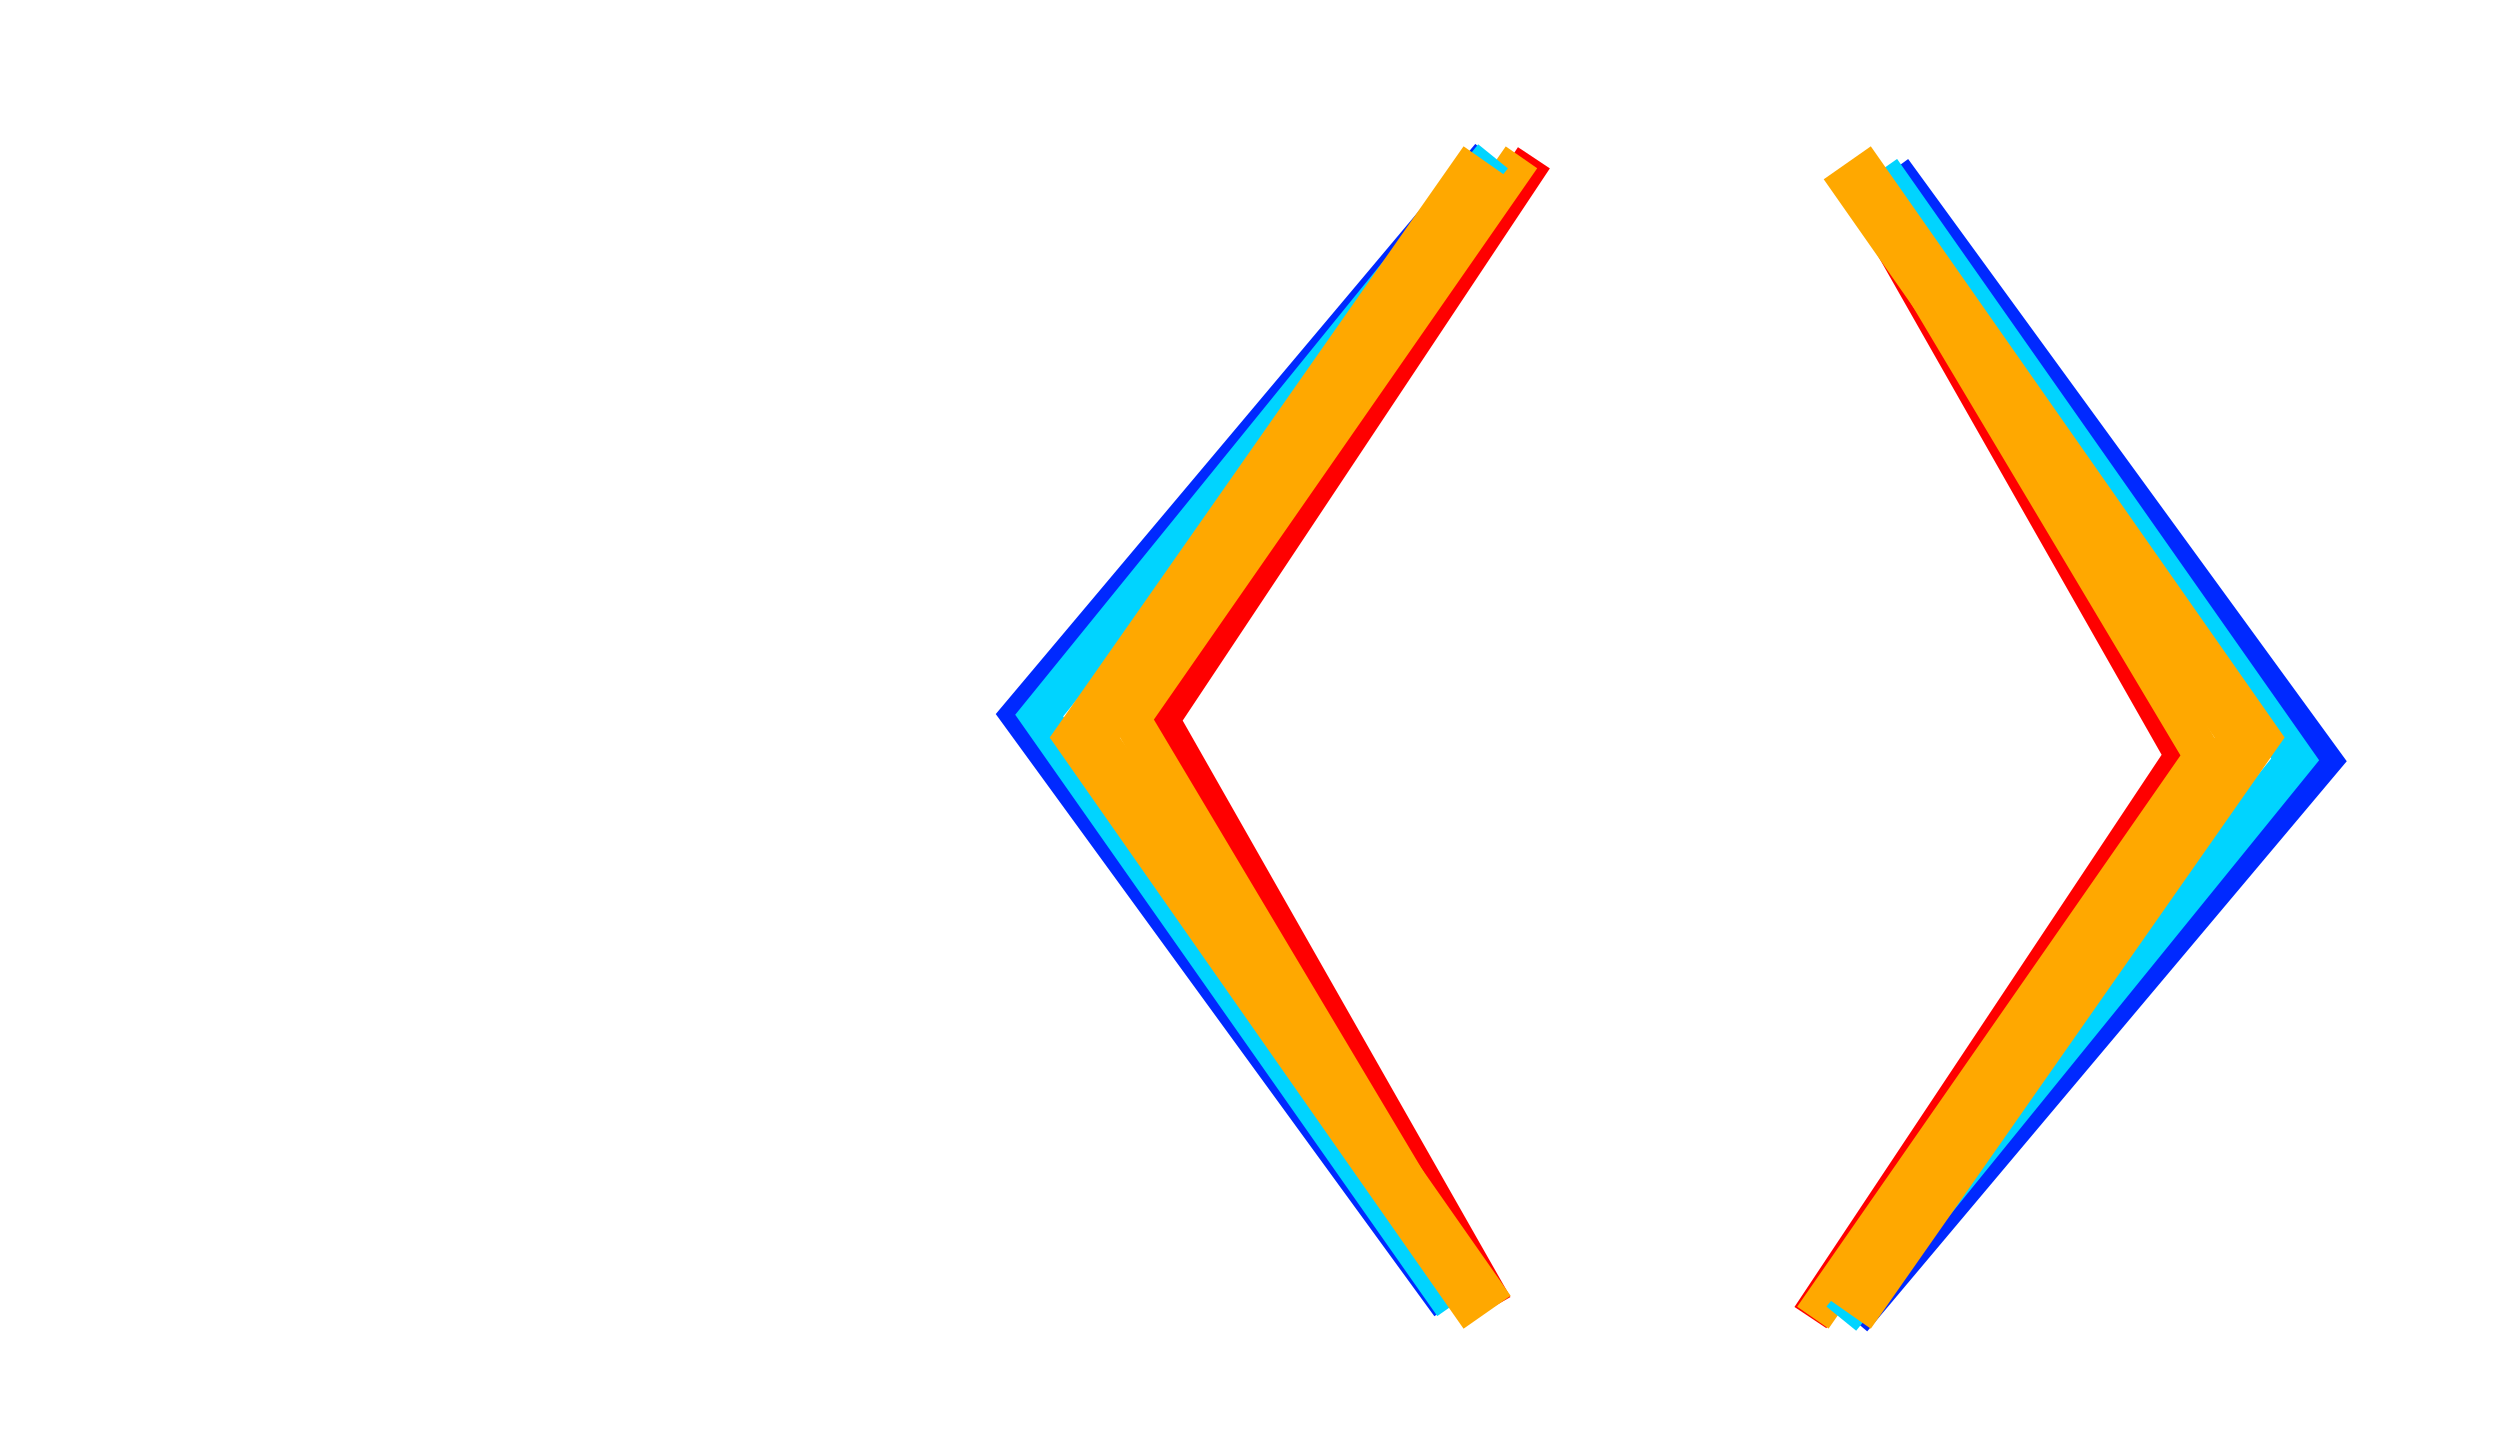 <?xml version="1.0" encoding="UTF-8"?> <svg xmlns="http://www.w3.org/2000/svg" width="1000" height="574" viewBox="0 0 1000 574" fill="none"> <g filter="url(#filter0_f_482_134)"> <g filter="url(#filter1_f_482_134)"> <path d="M613.563 63.114L464.081 287.92L597.517 522.606" stroke="#FF0000" stroke-width="15.326"></path> <path d="M740.203 67.537L873.64 302.223L724.158 527.029" stroke="#FF0000" stroke-width="15.326"></path> <path d="M608.588 62.936L452.439 287.51L592.542 522.428" stroke="#FFA800" stroke-width="15.326"></path> <path d="M741.196 67.568L881.298 302.486L725.15 527.059" stroke="#FFA800" stroke-width="15.326"></path> <path d="M595.98 62.498L408.022 285.961L579.934 521.99" stroke="#0029FF" stroke-width="15.326"></path> <path d="M757.064 68.125L928.976 304.154L741.018 527.617" stroke="#0029FF" stroke-width="15.326"></path> <path d="M597.222 62.542L415.68 286.228L581.176 522.034" stroke="#00D4FF" stroke-width="15.326"></path> <path d="M752.562 67.966L918.058 303.771L736.517 527.458" stroke="#00D4FF" stroke-width="15.326"></path> <path d="M594.838 65.117L433.918 295.003L594.838 524.889" stroke="#FFA800" stroke-width="22.989"></path> <path d="M738.9 65.117L899.82 295.003L738.9 524.889" stroke="#FFA800" stroke-width="22.989"></path> </g> </g> <defs> <filter id="filter0_f_482_134" x="-25.874" y="-25.874" width="1051.75" height="625.748" filterUnits="userSpaceOnUse" color-interpolation-filters="sRGB"> <feFlood flood-opacity="0" result="BackgroundImageFix"></feFlood> <feBlend mode="normal" in="SourceGraphic" in2="BackgroundImageFix" result="shape"></feBlend> <feGaussianBlur stdDeviation="12.937" result="effect1_foregroundBlur_482_134"></feGaussianBlur> </filter> <filter id="filter1_f_482_134" x="367.643" y="26.915" width="601.711" height="536.285" filterUnits="userSpaceOnUse" color-interpolation-filters="sRGB"> <feFlood flood-opacity="0" result="BackgroundImageFix"></feFlood> <feBlend mode="normal" in="SourceGraphic" in2="BackgroundImageFix" result="shape"></feBlend> <feGaussianBlur stdDeviation="15.326" result="effect1_foregroundBlur_482_134"></feGaussianBlur> </filter> </defs> </svg> 